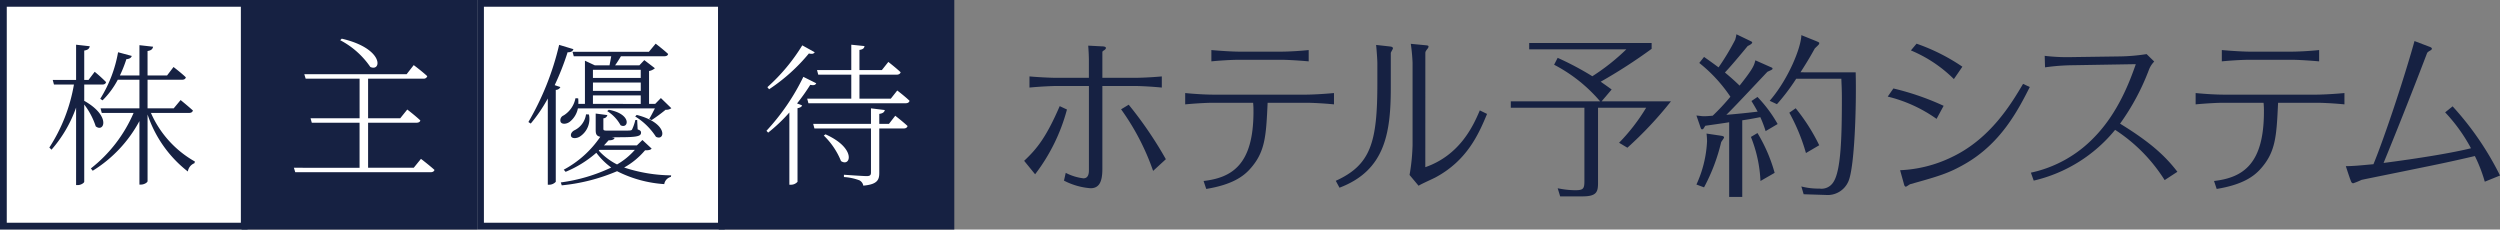 <svg xmlns="http://www.w3.org/2000/svg" width="369.325" height="33.906" viewBox="0 0 369.325 33.906">
  <rect x="0" y="0" width="369.325" height="33.906" fill="#808080" stroke="none"/>
  <g id="グループ_24" data-name="グループ 24" transform="translate(-262.939 -71.126)">
    <g id="グループ_19" data-name="グループ 19">
      <path id="パス_12" data-name="パス 12" d="M414.236,94.883c1.934-1.8,3.293-3.555,5.254-8.077l1.071.5a27.294,27.294,0,0,1-4.705,9.567ZM423.8,82.624V79.958c0-.34-.026-1.124-.1-2.091l1.987.105c.209,0,.627.026.627.235,0,.131-.105.235-.262.34s-.261.157-.261.287v3.79h4.731c.862,0,2.666-.078,4.051-.209v1.647c-1.568-.157-3.345-.235-4.051-.235h-4.731V96.086c0,1.96-.5,2.848-1.751,2.848a10.212,10.212,0,0,1-3.921-1.124l.261-1.149a7.618,7.618,0,0,0,2.614.81c.68,0,.81-.627.81-1.176V83.827h-4.731c-.392,0-2.143.052-4.051.235V82.415c1.8.157,3.45.209,4.051.209Zm9.489,13.749a35.482,35.482,0,0,0-4.731-9.1l1.124-.679a57.187,57.187,0,0,1,5.488,8.05Z" fill="#162142"/>
      <path id="パス_13" data-name="パス 13" d="M438.026,84.872c1.542.157,3.241.235,4.051.235h13.88c.366,0,2.117-.051,4.051-.235v1.673c-1.516-.156-3.319-.236-4.051-.236h-5.751c-.235,4.994-.339,7.32-2.692,9.881-.888.941-2.431,2.2-6.378,2.849l-.392-1.176c4.339-.5,7.371-2.561,7.371-10.246a12.4,12.4,0,0,0-.052-1.308h-5.986c-.862,0-2.718.105-4.051.236Zm3.869-6.352c1.7.158,3.476.236,4.051.236h6.273c.967,0,2.823-.1,4.052-.236v1.673c-1.046-.1-3.006-.235-4.052-.235h-6.273c-1.1,0-3.111.131-4.051.235Z" fill="#162142"/>
      <path id="パス_14" data-name="パス 14" d="M466.416,80.429c0-.418-.1-1.856-.183-2.666l2.091.235c.157.026.392.052.392.287,0,.1-.314.549-.314.68v5.123c0,6.77-.889,12.233-7.58,14.768l-.549-1.019c5.176-2.353,6.143-5.672,6.143-14.4ZM473.5,95.824c5.1-1.777,7.083-6.09,8.05-8.391l1.072.524c-1.229,2.953-2.928,6.848-7.58,9.357-.367.209-2.17.993-2.536,1.254l-1.333-1.594a29.332,29.332,0,0,0,.445-4.443V80.4a26.742,26.742,0,0,0-.262-2.8l2.2.21c.262.026.418.052.418.183a.524.524,0,0,1-.156.34c-.288.391-.313.418-.313.731Z" fill="#162142"/>
      <path id="パス_15" data-name="パス 15" d="M499.539,86.1h10.246a55.847,55.847,0,0,1-6.431,6.849l-1.228-.732a28.259,28.259,0,0,0,4-5.175h-7.11V98.15c0,1.333-.209,1.987-2.3,1.987h-3.294l-.365-1.2a13.005,13.005,0,0,0,2.587.289c1.15,0,1.359-.184,1.359-1.308V87.042H486.129V86.1h13.2a22.693,22.693,0,0,0-6.8-5.41l.523-1.019a44.113,44.113,0,0,1,5.123,2.718,31.324,31.324,0,0,0,5.019-3.973H488.847v-.941h18.088v.863a77.436,77.436,0,0,1-7.527,4.861c.679.471,1.124.784,1.62,1.15Z" fill="#162142"/>
      <path id="パス_16" data-name="パス 16" d="M524.322,80.951c.418.184.471.184.471.314s-.08.157-.758.47c-1.8,1.908-5.176,5.516-6.065,6.352.392-.026,2.771-.235,4.626-.47-.313-.575-.574-1.019-.914-1.568l.889-.6a19.7,19.7,0,0,1,2.979,4l-1.777,1.046a17.061,17.061,0,0,0-.784-2.065c-.889.183-1.935.366-2.666.47v11.319h-1.935V89.185c-.549.105-3.032.445-3.528.523-.288.471-.314.522-.471.522-.131,0-.157-.051-.313-.522l-.524-1.517c.759.079.837.106,1.1.106.313,0,.705-.027,1.307-.079a32.614,32.614,0,0,0,2.613-2.8,21.957,21.957,0,0,0-4.6-4.992l.705-.889c.524.366,1.046.731,2.144,1.542A35.394,35.394,0,0,0,519.277,77a5.123,5.123,0,0,0,.183-.811l2.012.967c.315.157.315.157.315.262,0,.157-.393.392-.654.5-.314.365-2.117,2.587-3.372,3.92,1.2.994,1.725,1.516,2.169,1.934,2.013-2.535,2.144-2.979,2.326-3.737ZM517.16,91.172c.288.051.47.078.47.287,0,.053-.052.1-.418.653a27.481,27.481,0,0,1-2.536,6.692l-1.124-.418a17.147,17.147,0,0,0,1.569-6.378,9.227,9.227,0,0,0-.078-1.15Zm5.855,6.691a19.888,19.888,0,0,0-1.412-6.509l.968-.575a23.377,23.377,0,0,1,2.535,5.882Zm14.063-16.049c.13,5.019-.158,14.01-1.073,16.1a3.336,3.336,0,0,1-3.345,2.013l-3.268-.105-.339-1.15a10.017,10.017,0,0,0,2.692.314,2.049,2.049,0,0,0,2.012-.915c1.151-1.646,1.282-6.691,1.282-12.442,0-1.307-.053-2.117-.079-2.875h-6.666a30.141,30.141,0,0,1-2.848,3.763l-1.072-.5c2.771-3.188,4.653-7.893,4.679-9.7l2.143.862c.5.209.5.236.5.314,0,.183-.078.235-.653.784-.367.653-.837,1.542-2.118,3.529Zm-7.346,11.919a28.207,28.207,0,0,0-2.457-5.96l.941-.653a28.171,28.171,0,0,1,3.477,5.463Z" fill="#162142"/>
      <path id="パス_17" data-name="パス 17" d="M549.027,88.688a21.048,21.048,0,0,0-7.214-3.293l.837-1.2a39.258,39.258,0,0,1,7.423,2.562ZM562.8,83.983c-1.751,3.45-4.287,8.365-9.645,11.4-2.378,1.359-3.816,1.777-8.025,2.954-.078.025-.548.365-.627.365-.1,0-.209-.052-.287-.365l-.575-2.066a19.287,19.287,0,0,0,7.58-1.908c5.724-2.692,8.809-7.842,10.586-10.847Zm-11.213-1.176a19.888,19.888,0,0,0-6.352-4.234l.837-.993a28.682,28.682,0,0,1,6.769,3.4Z" fill="#162142"/>
      <path id="パス_18" data-name="パス 18" d="M582.723,97.732a24.2,24.2,0,0,0-7.318-7.424,21.932,21.932,0,0,1-12.024,7.5l-.419-1.175a18.231,18.231,0,0,0,9.359-5.228c3.528-3.607,5.253-8.26,6.141-10.8l-9.278.157a31.025,31.025,0,0,0-4.13.314l-.053-1.7a28.639,28.639,0,0,0,4.157.183l7.057-.1a27.972,27.972,0,0,0,3.842-.34l1.124,1.1a3.532,3.532,0,0,0-.784,1.228,34.4,34.4,0,0,1-4.261,7.946c4.47,2.745,6.666,4.757,8.469,7.11Z" fill="#162142"/>
      <path id="パス_19" data-name="パス 19" d="M587.3,84.872c1.542.157,3.241.235,4.051.235h13.88c.366,0,2.117-.051,4.052-.235v1.673c-1.517-.156-3.321-.236-4.052-.236h-5.751c-.234,4.994-.339,7.32-2.691,9.881-.889.941-2.432,2.2-6.378,2.849l-.393-1.176c4.339-.5,7.371-2.561,7.371-10.246a12.4,12.4,0,0,0-.052-1.308h-5.986c-.862,0-2.718.105-4.051.236Zm3.868-6.352c1.7.158,3.477.236,4.052.236h6.273c.967,0,2.823-.1,4.051-.236v1.673c-1.045-.1-3.005-.235-4.051-.235h-6.273c-1.1,0-3.11.131-4.052.235Z" fill="#162142"/>
      <path id="パス_20" data-name="パス 20" d="M630.016,97.968a22.013,22.013,0,0,0-1.464-3.79c-3.816.888-5.254,1.175-9.1,1.96-1.229.261-7.372,1.49-7.66,1.568a9.881,9.881,0,0,1-1.228.5.375.375,0,0,1-.261-.184c-.079-.1-.706-1.986-.81-2.352,1.045,0,2.143-.105,4.077-.287,1.647-4,4.522-12.652,6.064-18.193l2.2.837c.158.052.367.157.367.287a.307.307,0,0,1-.131.209c-.471.288-.523.288-.627.576-2.379,6.22-4.732,12.1-6.378,16.1,5.228-.68,10.037-1.464,12.912-2.17a24.594,24.594,0,0,0-3.816-5.305l1.1-.889a44.12,44.12,0,0,1,7.005,10.22Z" fill="#162142"/>
    </g>
    <g id="長方形_13" data-name="長方形 13" transform="translate(333.428 71.126)" fill="#fff" stroke="#162142" stroke-miterlimit="10" stroke-width="1">
      <rect width="36.583" height="33.906" stroke="none"/>
      <rect x="0.5" y="0.5" width="35.583" height="32.906" fill="none"/>
    </g>
    <rect id="長方形_14" data-name="長方形 14" width="34.799" height="33.906" transform="translate(369.119 71.126)" fill="#162142"/>
    <g id="グループ_20" data-name="グループ 20">
      <path id="パス_21" data-name="パス 21" d="M347.653,78.39c-.09.272-.34.477-.862.454a39.265,39.265,0,0,1-1.907,4.859l.84.295a.77.77,0,0,1-.681.41V97.984a1.34,1.34,0,0,1-.977.432h-.2V85.679a22.459,22.459,0,0,1-2.52,3.7L341,89.153a41.139,41.139,0,0,0,4.541-11.4Zm.7,7.266a4.98,4.98,0,0,1,.023.817h.976v-6.38l1.454.682h2.179l.25-1.34H347.7l-.181-.658H358.8l1-1.2s1.135.863,1.839,1.521c-.045.25-.273.341-.613.341h-6.358c-.272.454-.567.931-.862,1.34h3.587l.727-.773,1.567,1.2a1.7,1.7,0,0,1-.864.41v4.858h.908l.841-.862,1.544,1.5a1.237,1.237,0,0,1-.841.227,25.253,25.253,0,0,1-2.066,1.521l-.363-.158c.227-.364.568-1.022.841-1.567H348.312a3.342,3.342,0,0,1-1.226,2c-.409.3-1.09.408-1.317.023a.755.755,0,0,1,.431-.977,3.814,3.814,0,0,0,1.749-2.543Zm3.815,6.948h4.859l.817-.795,1.362,1.271c-.181.205-.431.25-.976.25a11.032,11.032,0,0,1-3.087,2.543,22.819,22.819,0,0,0,6.947,1.158l-.045.227a1.319,1.319,0,0,0-.977,1.067,17.957,17.957,0,0,1-6.97-1.907,27.6,27.6,0,0,1-8.174,2.089l-.136-.432a24.937,24.937,0,0,0,7.447-2.2,10.536,10.536,0,0,1-2.2-2.179,16.352,16.352,0,0,1-4.541,2.815l-.273-.318a15.147,15.147,0,0,0,5.4-4.859c-.567-.114-.681-.409-.681-1V87.9l1.725.226a.619.619,0,0,1-.59.478v1.52c0,.25.045.3.681.3h1.68c.727,0,1.34,0,1.544-.022.182-.024.25-.024.341-.159a7.048,7.048,0,0,0,.477-1.386h.272l.069,1.386c.385.135.5.249.5.476,0,.523-.522.681-3.247.681h-1.09l.431.092c-.068.249-.34.363-.885.363Zm-2.225-4.564a3.106,3.106,0,0,1-1.317,3.246c-.409.273-1.09.364-1.294.024-.159-.318.045-.682.408-.908a3.093,3.093,0,0,0,1.772-2.385Zm7.652-5.4v-1.2h-7.062v1.2Zm-7.062,1.907H357.6V83.318h-7.062Zm7.062,1.93V85.224h-7.062v1.249Zm-6.2,6.9a9.318,9.318,0,0,0,2.7,2.044,10.371,10.371,0,0,0,2.633-2.157h-5.221Zm3.224-3.746a5.582,5.582,0,0,0-1.976-2.089l.228-.2C356.372,87.994,355.782,90.243,354.624,89.629Zm5.222,1.7a9.662,9.662,0,0,0-3.065-3l.227-.227C361.73,89.312,361.186,92.036,359.846,91.332Z" fill="#162142"/>
    </g>
    <g id="グループ_21" data-name="グループ 21">
      <path id="パス_22" data-name="パス 22" d="M380.756,87.109V97.984a1.294,1.294,0,0,1-.977.432h-.227V87.744a24.085,24.085,0,0,1-3.133,2.975l-.25-.272a32.578,32.578,0,0,0,5.449-7.97l1.907.954c-.135.25-.34.34-.885.227a29.241,29.241,0,0,1-1.952,2.748l.749.295C381.369,86.9,381.142,87.04,380.756,87.109Zm1.68-8.083a26.67,26.67,0,0,1-5.881,5.29L376.306,84a27.607,27.607,0,0,0,5.153-6.175l1.84,1.021C383.14,79.072,382.936,79.14,382.436,79.026Zm13.555,2.77c-.068.25-.3.364-.613.364h-5.472V85.7h4.632l.953-1.205s1.135.864,1.817,1.522c-.069.25-.273.363-.591.363H382.368l-.182-.68H388.7V82.16h-4.881l-.182-.682H388.7V77.732l1.953.2c-.046.318-.227.5-.749.567v2.975h3.315l.953-1.2S395.264,81.115,395.991,81.8Zm1.022,7.947c-.069.25-.273.363-.591.363h-3.587v6.561c0,1.022-.272,1.7-2.361,1.885a1.087,1.087,0,0,0-.591-.795,7.926,7.926,0,0,0-2.271-.476v-.34s2.816.2,3.361.2c.5,0,.635-.159.635-.523V90.106h-8.355l-.182-.681h8.537V87.132l2.044.249c-.068.319-.3.5-.817.568v1.476h1.43l.931-1.2S396.309,89.084,397.013,89.743Zm-9.832,5.176a10.944,10.944,0,0,0-2.543-3.768l.25-.182C389.52,93.035,388.589,95.873,387.181,94.919Z" fill="#fff"/>
    </g>
    <g id="長方形_15" data-name="長方形 15" transform="translate(262.939 71.126)" fill="#fff" stroke="#162142" stroke-miterlimit="10" stroke-width="1">
      <rect width="36.583" height="33.906" stroke="none"/>
      <rect x="0.5" y="0.5" width="35.583" height="32.906" fill="none"/>
    </g>
    <rect id="長方形_16" data-name="長方形 16" width="34.799" height="33.906" transform="translate(298.629 71.126)" fill="#162142"/>
    <g id="グループ_22" data-name="グループ 22">
      <path id="パス_23" data-name="パス 23" d="M276.2,77.958c-.068.341-.249.545-.817.637v4.336h.636l.908-1.2a20.465,20.465,0,0,1,1.68,1.521c-.045.25-.272.364-.544.364h-2.68v2.406c4,2.248,2.929,4.746,1.7,3.769a10.824,10.824,0,0,0-1.7-3.224v11.4c0,.181-.5.5-.931.5h-.272V87.018a19.016,19.016,0,0,1-3.633,6.222l-.318-.319a24.746,24.746,0,0,0,3.633-9.308H270.91l-.181-.682h3.451v-5.2Zm9.355.069c-.068.318-.227.545-.818.635v3.611h2.884l.954-1.249s1.157.886,1.816,1.521c-.045.25-.272.364-.568.364h-5.086v4.223H288.6l1.021-1.226s1.09.885,1.817,1.544c-.069.25-.273.363-.614.363h-5.585a15.279,15.279,0,0,0,6.493,7.175l-.067.25a1.554,1.554,0,0,0-.976,1.225,17.805,17.805,0,0,1-5.95-8.423v9.831c0,.227-.522.522-.953.522h-.25V89.016a19.4,19.4,0,0,1-6.9,7.334l-.273-.341a20.894,20.894,0,0,0,6.312-8.2h-4.7l-.182-.681h5.744V82.909h-3.2a12.321,12.321,0,0,1-2.248,3.042l-.341-.227a19.245,19.245,0,0,0,2.634-6.88l2.021.545c-.068.25-.318.454-.794.478a18.981,18.981,0,0,1-.955,2.406h2.884V77.8Z" fill="#162142"/>
    </g>
    <g id="グループ_23" data-name="グループ 23">
      <path id="パス_24" data-name="パス 24" d="M316.058,95.911V89.259H309l-.182-.658h7.244V82.743h-7.97l-.2-.659h15.121l1.045-1.34s1.249.931,2,1.635a.517.517,0,0,1-.568.364h-8.173V88.6h4.745l1.044-1.295s1.181.908,1.93,1.612c-.046.228-.272.341-.59.341h-7.129v6.652h6.743l1.067-1.316s1.226.931,2,1.635c-.068.226-.272.34-.591.34h-19.98l-.2-.659Zm1.589-14.894a12.255,12.255,0,0,0-4.45-3.951l.227-.227C319.713,78.292,319.327,81.788,317.647,81.017Z" fill="#fff"/>
    </g>
  </g>
</svg>
